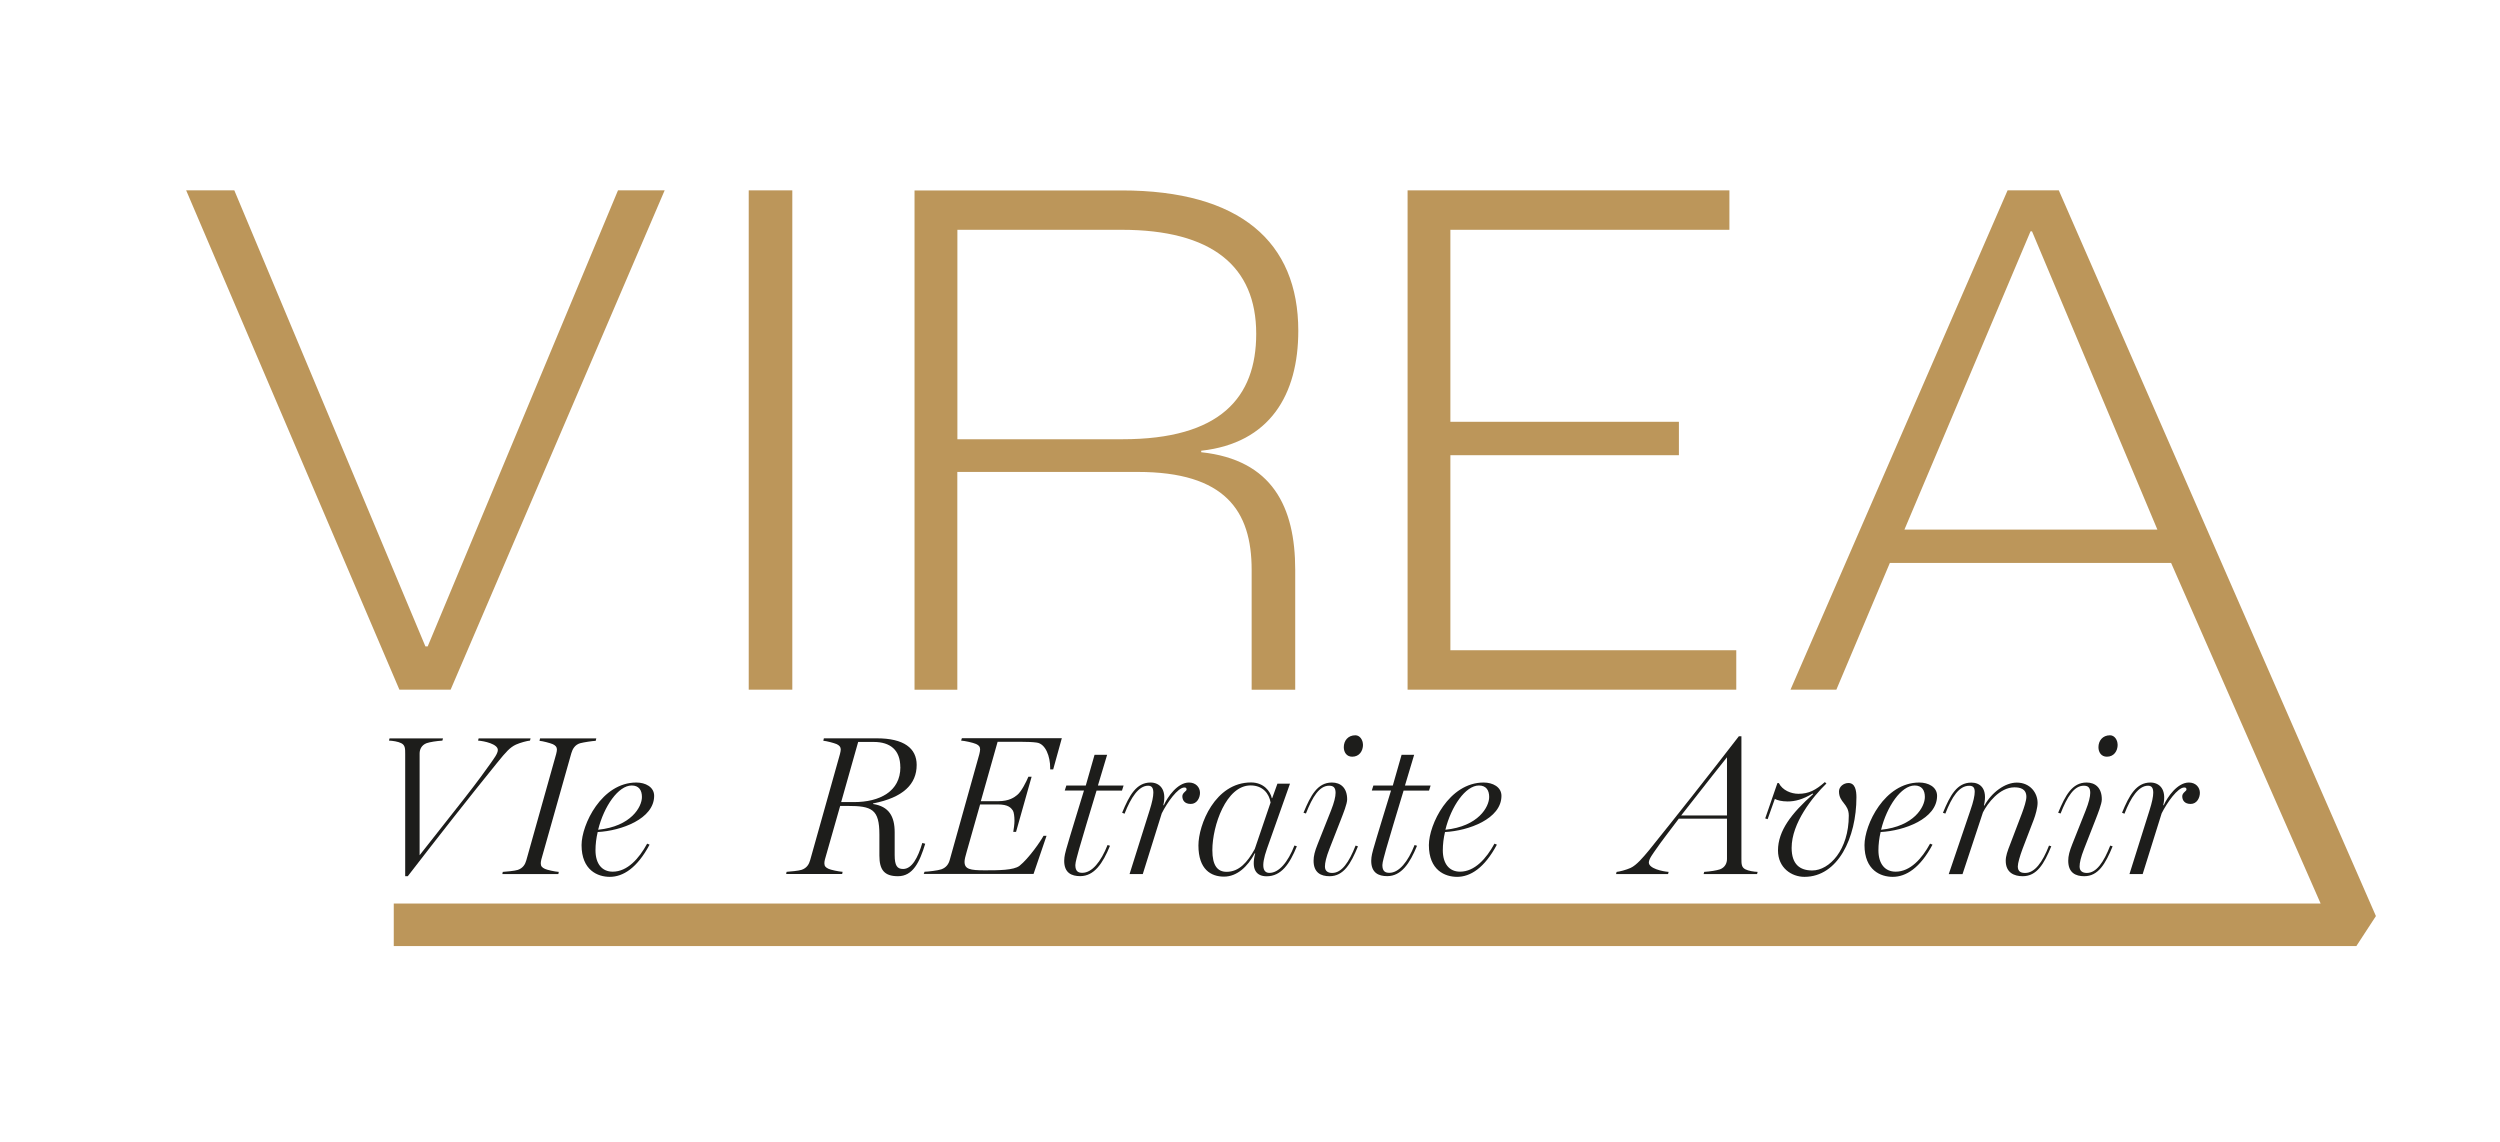 <svg xmlns="http://www.w3.org/2000/svg" width="208" height="95" viewBox="0 0 208 95" fill="none">
  <g clip-path="url(#clip0_1_13)">
    <path d="M197.676 76.217L171.293 15.838H167.031L148.969 57.381H152.785L157.236 46.836H180.636L193.076 75.173H32.761V78.713H196.048L197.676 76.217ZM158.449 44.063L168.939 19.249H169.064L179.495 44.063H158.443H158.449Z" fill="#BC965A"/>
    <path d="M37.492 57.381L55.299 15.838H51.417L35.584 53.782H35.394L19.495 15.838H15.489L33.23 57.381H37.492Z" fill="#BC965A"/>
    <path d="M65.92 15.838H62.294V57.381H65.92V15.838Z" fill="#BC965A"/>
    <path d="M79.655 39.265H94.663C101.914 39.265 104.137 42.487 104.137 47.408V57.387H107.762V47.408C107.762 42.169 105.854 38.256 99.941 37.625V37.501C105.664 36.869 108.018 32.827 108.018 27.522C108.018 20.134 103.186 15.844 93.325 15.844H76.089V57.387H79.649V39.265H79.655ZM79.655 19.119H93.325C100.826 19.119 104.517 22.152 104.517 27.77C104.517 33.075 101.527 36.545 93.391 36.545H79.655V19.119Z" fill="#BC965A"/>
    <path d="M144.458 54.1H120.672V37.873H139.685V35.093H120.672V19.119H143.887V15.838H117.111V57.381H144.458V54.1Z" fill="#BC965A"/>
    <path d="M44.143 61.435L44.095 61.618C43.863 61.636 43.299 61.783 42.93 61.949C42.431 62.179 42.098 62.562 41.415 63.4C39.102 66.245 36.386 69.714 33.926 72.901H33.712V62.739C33.712 62.279 33.712 61.996 33.379 61.831C33.129 61.701 32.678 61.63 32.363 61.618L32.41 61.435H36.856L36.808 61.618C36.291 61.654 35.774 61.736 35.495 61.831C35.061 61.996 34.912 62.362 34.912 62.692V71.154L38.657 66.398C39.786 64.958 40.422 64.067 40.773 63.571C41.07 63.141 41.42 62.71 41.42 62.397C41.42 61.901 40.291 61.654 39.774 61.618L39.822 61.435H44.149H44.143Z" fill="#1D1D1B"/>
    <path d="M49.611 61.435L49.563 61.636C49.248 61.654 48.583 61.754 48.267 61.836C47.834 61.966 47.637 62.314 47.536 62.663L45.04 71.502C45.005 71.65 44.993 71.75 44.993 71.833C44.993 72.063 45.094 72.181 45.343 72.293C45.51 72.376 46.175 72.523 46.49 72.541L46.455 72.724H41.795L41.831 72.541C42.116 72.523 42.829 72.458 43.079 72.376C43.513 72.228 43.697 71.915 43.792 71.567L46.27 62.745C46.306 62.598 46.336 62.462 46.336 62.367C46.336 62.155 46.235 62.037 46.003 61.919C45.771 61.819 45.135 61.654 44.886 61.636L44.933 61.435H49.611Z" fill="#1D1D1B"/>
    <path d="M49.73 69.219C49.611 69.714 49.545 70.245 49.545 70.741C49.545 71.862 50.08 72.523 50.978 72.523C52.19 72.523 53.159 71.449 53.843 70.192L54.045 70.275C53.01 72.222 51.834 72.954 50.734 72.954C49.736 72.954 48.386 72.411 48.386 70.31C48.386 68.611 50.05 65.106 52.945 65.106C53.694 65.106 54.425 65.472 54.425 66.215C54.425 68.133 51.679 69.124 49.73 69.225V69.219ZM49.765 69.036C52.511 68.752 53.409 67.135 53.409 66.309C53.409 65.749 53.159 65.353 52.559 65.353C51.441 65.353 50.247 67.088 49.765 69.036Z" fill="#1D1D1B"/>
    <path d="M76.975 70.21C76.511 71.732 75.958 72.901 74.71 72.901C73.563 72.901 73.165 72.358 73.165 71.184V69.431C73.165 67.33 72.547 67.053 70.52 67.053H69.902L68.636 71.496C68.6 71.626 68.588 71.744 68.588 71.827C68.588 72.057 68.689 72.175 68.939 72.287C69.106 72.37 69.789 72.517 70.104 72.535L70.068 72.718H65.409L65.444 72.535C65.73 72.517 66.443 72.452 66.692 72.37C67.126 72.222 67.311 71.909 67.406 71.561L69.884 62.739C69.92 62.592 69.95 62.456 69.95 62.362C69.95 62.149 69.848 62.031 69.617 61.913C69.385 61.813 68.749 61.648 68.499 61.63L68.547 61.429H72.957C75.204 61.429 76.267 62.255 76.267 63.642C76.267 65.23 75.168 66.351 72.642 66.846V66.894C73.955 67.094 74.437 67.92 74.437 69.242V71.142C74.437 72.033 74.651 72.299 75.138 72.299C75.869 72.299 76.368 71.372 76.737 70.133L76.969 70.198L76.975 70.21ZM74.906 63.831C74.906 62.391 74.056 61.73 72.695 61.73H71.4L69.985 66.734H71.049C73.177 66.734 74.912 65.861 74.912 63.825L74.906 63.831Z" fill="#1D1D1B"/>
    <path d="M88.339 61.435L87.626 64.014H87.376V63.884C87.376 62.94 86.996 61.884 86.258 61.783C85.908 61.736 85.492 61.718 84.963 61.718H83.001L81.605 66.658H83.067C83.947 66.658 84.398 66.345 84.648 66.126C84.963 65.879 85.397 65.035 85.563 64.622H85.831L84.535 69.213H84.303C84.339 69.012 84.404 68.57 84.404 68.304C84.404 67.926 84.357 67.578 84.273 67.442C84.125 67.23 83.923 66.929 83.007 66.929H81.545L80.416 70.912C80.315 71.243 80.25 71.526 80.25 71.703C80.25 72.317 80.713 72.411 81.932 72.411C83.049 72.411 84.345 72.411 84.826 72.033C85.575 71.437 86.556 70.033 86.823 69.537H87.073L85.991 72.712H76.856L76.921 72.529C77.153 72.529 78.039 72.429 78.318 72.328C78.734 72.181 78.936 71.88 79.031 71.502L81.48 62.745C81.516 62.598 81.545 62.45 81.545 62.35C81.545 62.137 81.462 62.019 81.213 61.901C80.945 61.783 80.261 61.636 79.964 61.618L80.03 61.417H88.351L88.339 61.435Z" fill="#1D1D1B"/>
    <path d="M93.48 65.365L93.349 65.778H91.233C90.782 67.283 89.938 70.056 89.783 70.635C89.652 71.13 89.468 71.727 89.468 71.974C89.468 72.505 89.718 72.618 90.05 72.618C90.847 72.618 91.596 71.709 92.149 70.304L92.351 70.369C91.75 71.839 91.037 72.895 89.872 72.895C89.159 72.895 88.541 72.629 88.541 71.62C88.541 71.243 88.66 70.841 88.707 70.664C88.909 69.921 90.074 66.156 90.187 65.772H88.588L88.719 65.359H90.336L91.067 62.798H92.113L91.346 65.359H93.474L93.48 65.365Z" fill="#1D1D1B"/>
    <path d="M99.84 65.961C99.84 66.374 99.59 66.888 99.073 66.888C98.556 66.888 98.371 66.575 98.371 66.245C98.371 65.961 98.722 65.814 98.722 65.702C98.722 65.572 98.686 65.519 98.538 65.519C97.991 65.519 97.106 66.776 96.66 67.667L95.079 72.724H93.979L95.643 67.436C95.857 66.758 95.958 66.28 95.958 65.949C95.958 65.536 95.81 65.371 95.525 65.371C94.74 65.371 94.092 66.345 93.563 67.702L93.361 67.619C93.961 66.168 94.544 65.106 95.727 65.106C96.44 65.106 97.106 65.637 96.79 66.988L96.826 67.006C97.141 66.298 97.973 65.106 98.924 65.106C99.489 65.106 99.84 65.501 99.84 65.967V65.961Z" fill="#1D1D1B"/>
    <path d="M107.328 65.2L105.415 70.605C104.868 72.157 105.117 72.624 105.617 72.624C106.401 72.624 107.15 71.75 107.697 70.346L107.899 70.411C107.299 71.88 106.603 72.907 105.385 72.907C104.553 72.907 104.071 72.364 104.434 71.007L104.398 70.989C103.816 72.098 102.918 72.936 101.837 72.936C100.755 72.936 99.709 72.34 99.709 70.34C99.709 68.623 101.088 65.1 104.083 65.1C105.147 65.1 105.7 65.843 105.813 66.404H105.848L106.282 65.2H107.328ZM105.712 66.77C105.593 66.026 105.064 65.347 104.048 65.347C102.015 65.347 100.868 68.699 100.868 70.735C100.868 72.022 101.302 72.535 102.051 72.535C103.085 72.535 103.78 71.756 104.398 70.635L105.712 66.77Z" fill="#1D1D1B"/>
    <path d="M112.987 70.405C112.386 71.874 111.786 72.901 110.621 72.901C109.908 72.901 109.29 72.618 109.29 71.614C109.29 71.219 109.391 70.824 109.623 70.245L110.74 67.436C111.007 66.758 111.12 66.28 111.12 65.967C111.12 65.519 110.936 65.371 110.585 65.371C109.771 65.371 109.207 66.28 108.654 67.684L108.452 67.619C109.052 66.168 109.617 65.106 110.817 65.106C111.53 65.106 112.083 65.536 112.083 66.51C112.083 66.888 111.75 67.702 111.566 68.18L110.615 70.611C110.33 71.337 110.235 71.785 110.235 72.098C110.235 72.476 110.484 72.629 110.835 72.629C111.632 72.629 112.232 71.756 112.785 70.352L112.987 70.416V70.405ZM113.403 61.949C113.403 62.492 113.088 62.958 112.505 62.958C112.042 62.958 111.804 62.592 111.804 62.167C111.804 61.624 112.155 61.175 112.767 61.175C113.147 61.175 113.397 61.571 113.397 61.955L113.403 61.949Z" fill="#1D1D1B"/>
    <path d="M119.025 65.365L118.895 65.778H116.779C116.327 67.283 115.483 70.056 115.328 70.635C115.198 71.13 115.013 71.727 115.013 71.974C115.013 72.505 115.263 72.618 115.596 72.618C116.392 72.618 117.141 71.709 117.694 70.304L117.896 70.369C117.296 71.839 116.582 72.895 115.418 72.895C114.704 72.895 114.086 72.629 114.086 71.62C114.086 71.243 114.205 70.841 114.253 70.664C114.455 69.921 115.62 66.156 115.733 65.772H114.134L114.264 65.359H115.881L116.612 62.798H117.658L116.892 65.359H119.019L119.025 65.365Z" fill="#1D1D1B"/>
    <path d="M120.226 69.219C120.107 69.714 120.042 70.245 120.042 70.741C120.042 71.862 120.577 72.523 121.474 72.523C122.686 72.523 123.655 71.449 124.339 70.192L124.541 70.275C123.507 72.222 122.33 72.954 121.23 72.954C120.232 72.954 118.883 72.411 118.883 70.31C118.883 68.611 120.547 65.106 123.441 65.106C124.19 65.106 124.921 65.472 124.921 66.215C124.921 68.133 122.175 69.124 120.226 69.225V69.219ZM120.256 69.036C123.001 68.752 123.899 67.135 123.899 66.309C123.899 65.749 123.649 65.353 123.049 65.353C121.932 65.353 120.737 67.088 120.256 69.036Z" fill="#1D1D1B"/>
    <path d="M139.679 68.109C138.894 69.148 138.181 70.074 137.831 70.588C137.533 71.018 137.183 71.461 137.183 71.762C137.183 72.258 138.312 72.505 138.829 72.541L138.782 72.724H134.455L134.502 72.541C134.734 72.523 135.299 72.376 135.667 72.21C136.166 71.98 136.701 71.337 137.183 70.759C139.477 67.915 142.211 64.445 144.672 61.258H144.886V71.42C144.886 71.88 144.886 72.163 145.218 72.328C145.468 72.458 145.92 72.529 146.235 72.541L146.187 72.724H141.741L141.789 72.541C142.306 72.505 142.823 72.423 143.103 72.328C143.536 72.163 143.685 71.797 143.685 71.467V68.115H139.673L139.679 68.109ZM139.875 67.844H143.685V63.005C143.685 63.005 141.605 65.613 139.875 67.844Z" fill="#1D1D1B"/>
    <path d="M154.455 66.327C154.455 69.697 152.921 72.954 150.128 72.954C149.064 72.954 147.929 72.21 147.929 70.759C147.929 69.124 149.058 67.655 150.859 66.067L150.811 66.02C149.997 66.516 149.349 66.681 148.731 66.681C148.25 66.681 147.851 66.581 147.667 66.469L147.067 68.156L146.865 68.091L147.881 65.153H148C148.297 65.749 149.016 66.044 149.629 66.044C150.496 66.044 151.079 65.731 151.828 65.07L151.958 65.188C150.811 66.298 149.064 68.475 149.064 70.54C149.064 71.927 149.765 72.423 150.776 72.423C152.208 72.423 153.819 70.706 153.819 67.861C153.819 66.852 153.004 66.787 153.004 65.843C153.004 65.466 153.373 65.147 153.789 65.147C154.354 65.147 154.455 65.772 154.455 66.339V66.327Z" fill="#1D1D1B"/>
    <path d="M156.47 69.219C156.351 69.714 156.285 70.245 156.285 70.741C156.285 71.862 156.82 72.523 157.718 72.523C158.93 72.523 159.899 71.449 160.582 70.192L160.785 70.275C159.75 72.222 158.574 72.954 157.474 72.954C156.476 72.954 155.126 72.411 155.126 70.31C155.126 68.611 156.791 65.106 159.685 65.106C160.434 65.106 161.165 65.472 161.165 66.215C161.165 68.133 158.419 69.124 156.47 69.225V69.219ZM156.505 69.036C159.251 68.752 160.149 67.135 160.149 66.309C160.149 65.749 159.899 65.353 159.299 65.353C158.181 65.353 156.987 67.088 156.505 69.036Z" fill="#1D1D1B"/>
    <path d="M170.669 70.405C170.068 71.874 169.468 72.901 168.291 72.901C167.59 72.901 166.877 72.618 166.877 71.614C166.877 71.219 167.025 70.806 167.245 70.245L168.226 67.667C168.41 67.171 168.594 66.61 168.594 66.298C168.594 65.601 168.03 65.507 167.596 65.507C166.366 65.507 165.367 66.829 164.981 67.59L163.281 72.73H162.134L163.929 67.442C164.196 66.681 164.297 66.186 164.297 65.873C164.297 65.477 164.113 65.377 163.834 65.377C163.001 65.377 162.401 66.286 161.854 67.69L161.652 67.625C162.253 66.174 162.817 65.112 164.018 65.112C164.731 65.112 165.397 65.59 165.064 67.012L165.1 67.029C165.718 65.908 166.829 65.112 167.798 65.112C168.915 65.112 169.527 65.973 169.527 66.799C169.527 67.195 169.361 67.79 169.212 68.186L168.279 70.617C168.065 71.195 167.881 71.809 167.881 72.087C167.881 72.547 168.178 72.629 168.499 72.629C169.284 72.629 169.932 71.756 170.478 70.352L170.681 70.416L170.669 70.405Z" fill="#1D1D1B"/>
    <path d="M175.774 70.405C175.174 71.874 174.574 72.901 173.409 72.901C172.695 72.901 172.077 72.618 172.077 71.614C172.077 71.219 172.178 70.824 172.41 70.245L173.527 67.436C173.795 66.758 173.908 66.28 173.908 65.967C173.908 65.519 173.724 65.371 173.373 65.371C172.559 65.371 171.994 66.28 171.441 67.684L171.239 67.619C171.84 66.168 172.404 65.106 173.605 65.106C174.318 65.106 174.871 65.536 174.871 66.51C174.871 66.888 174.538 67.702 174.354 68.18L173.403 70.611C173.117 71.337 173.022 71.785 173.022 72.098C173.022 72.476 173.272 72.629 173.623 72.629C174.419 72.629 175.019 71.756 175.572 70.352L175.774 70.416V70.405ZM176.19 61.949C176.19 62.492 175.875 62.958 175.293 62.958C174.829 62.958 174.591 62.592 174.591 62.167C174.591 61.624 174.942 61.175 175.554 61.175C175.935 61.175 176.184 61.571 176.184 61.955L176.19 61.949Z" fill="#1D1D1B"/>
    <path d="M183.031 65.961C183.031 66.374 182.782 66.888 182.265 66.888C181.747 66.888 181.563 66.575 181.563 66.245C181.563 65.961 181.914 65.814 181.914 65.702C181.914 65.572 181.878 65.519 181.73 65.519C181.183 65.519 180.297 66.776 179.851 67.667L178.27 72.724H177.171L178.835 67.436C179.049 66.758 179.15 66.28 179.15 65.949C179.15 65.536 179.002 65.371 178.716 65.371C177.932 65.371 177.284 66.345 176.755 67.702L176.553 67.619C177.153 66.168 177.736 65.106 178.918 65.106C179.632 65.106 180.297 65.637 179.982 66.988L180.018 67.006C180.333 66.298 181.165 65.106 182.116 65.106C182.681 65.106 183.031 65.501 183.031 65.967V65.961Z" fill="#1D1D1B"/>
  </g>
  <defs>
    <clipPath id="clip0_1_13">
      <rect width="208" height="95" fill="white"/>
    </clipPath>
  </defs>
</svg>